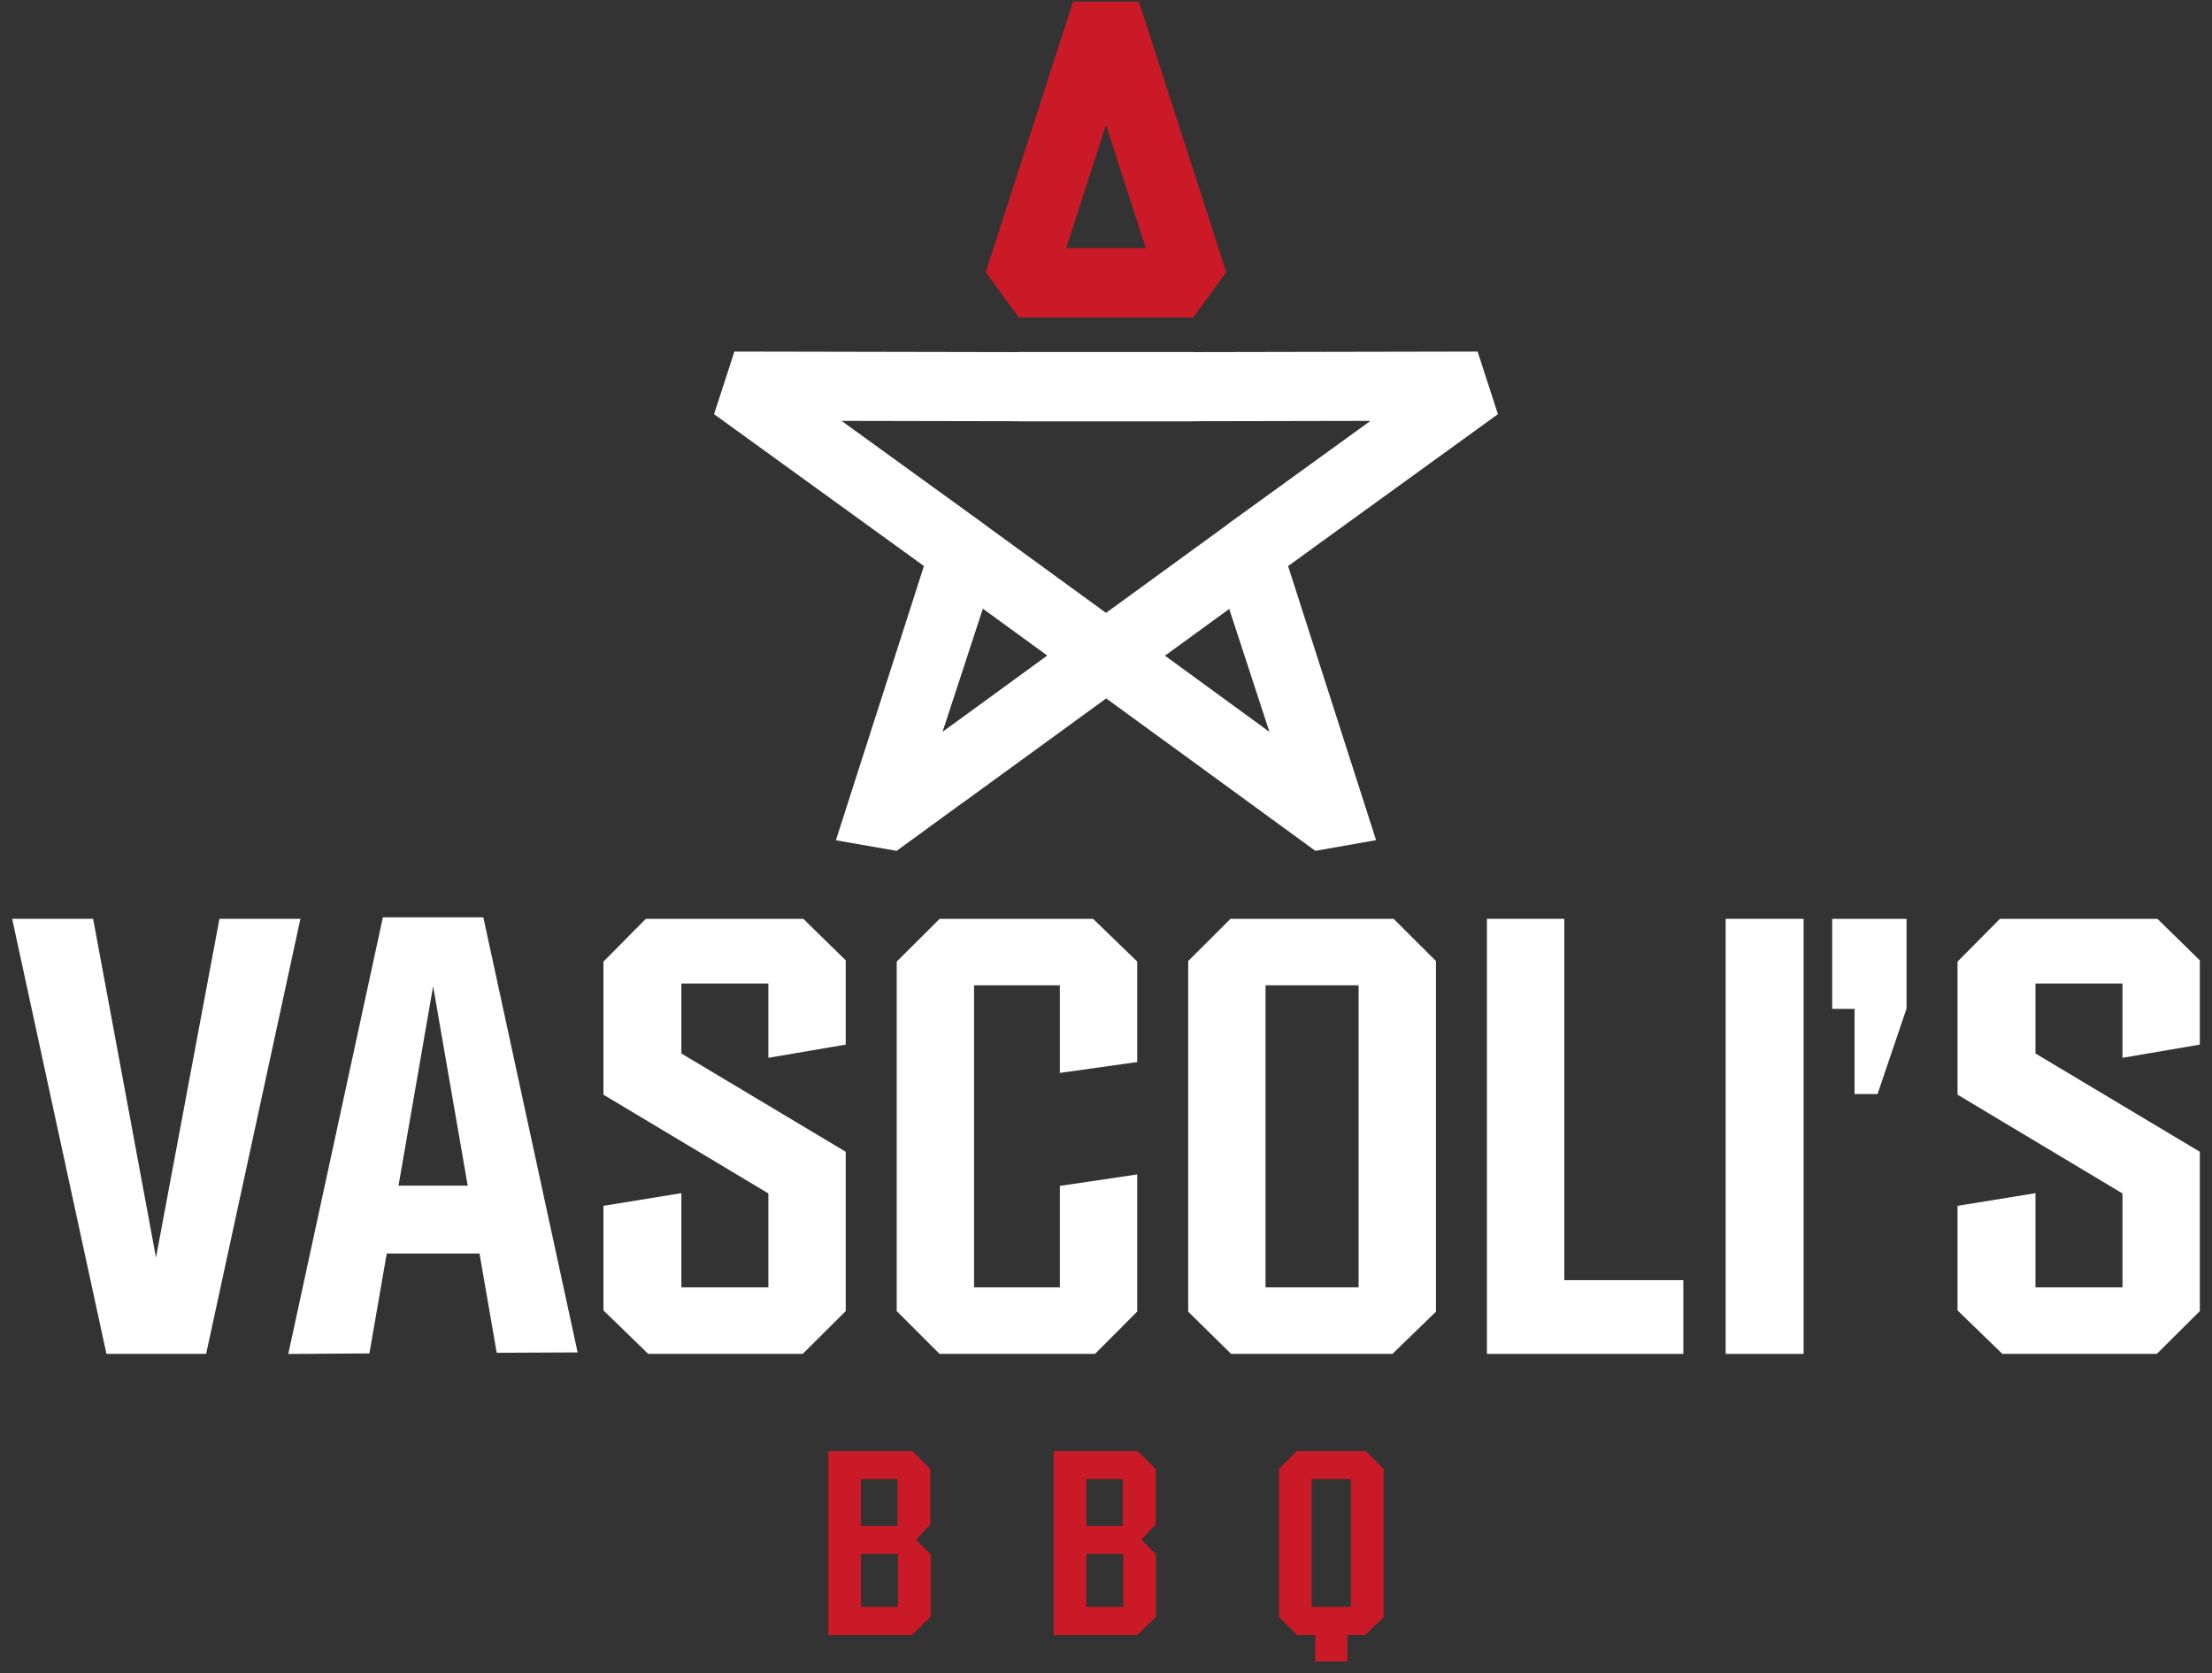 <svg width="152" height="115" viewBox="0 0 152 115" fill="none" xmlns="http://www.w3.org/2000/svg">
<rect x="0" y="0" width="152" height="115" fill="#333333" stroke="none"/>
<g clip-path="url(#clip0)">
<path d="M90.496 37.462L88.513 38.905L94.559 57.737L90.385 58.472L82.399 52.647L76.013 47.998L66.132 55.186L66.128 55.181L61.616 58.472L57.439 57.747L63.489 38.898L49.068 28.463L50.465 24.16L69.999 24.198V24.189H82.001V24.198L101.535 24.16L102.932 28.463L90.496 37.462ZM84.468 41.847L80.052 45.06L85.252 48.853L85.287 48.879L87.231 50.297L84.468 41.847ZM64.771 50.289L67.92 47.998L71.962 45.05L67.538 41.83L64.771 50.289ZM76.001 42.119L84.307 36.076L84.313 36.059L87.725 33.59L87.733 33.584L94.172 28.924L82.001 28.948V28.957H69.999V28.948L57.828 28.924L67.688 36.059L67.692 36.071L76.001 42.119Z" fill="white"/>
<path d="M78.263 0.114L84.264 18.703L82.001 21.814H69.999L67.736 18.703L73.737 0.114H78.263V0.114ZM78.734 17.046L76 8.577L73.267 17.046H78.734Z" fill="#CA1A28"/>
<path d="M81.648 90.142V66.044L84.555 63.145H95.766L98.673 66.044V90.142L95.683 93.042H84.596L81.648 90.142ZM86.963 67.712V88.474H93.358V67.712H86.963Z" fill="white"/>
<path fill-rule="evenodd" clip-rule="evenodd" d="M19.809 93.048L26.31 63.041L33.213 63.041L39.692 92.941L34.132 92.967L29.762 67.775L25.384 93.01C23.53 93.025 21.669 93.04 19.809 93.048Z" fill="white"/>
<path fill-rule="evenodd" clip-rule="evenodd" d="M24.974 81.481H35.8V86.144H24.974V81.481Z" fill="white"/>
<path d="M0.836 63.144H6.4L10.719 86.422L15.079 63.144H20.643L14.165 93.042H7.314L0.836 63.144Z" fill="white"/>
<path d="M134.513 90.052V82.868L139.87 81.997V88.474H145.849V82.017L134.513 75.228V66.086L137.427 63.145H148.251L151.164 65.996V71.788L145.849 72.695V67.588H139.87V72.398L151.164 79.152V90.101L148.209 93.042H137.593L134.513 90.052Z" fill="white"/>
<path d="M125.902 69.332V63.145H131.01V69.311L129.017 75.187H127.439V69.332H125.902Z" fill="white"/>
<path d="M118.58 93.042V63.145H123.937V93.042H118.58Z" fill="white"/>
<path d="M102.177 93.042V63.145H107.492V87.976H115.672V93.042H102.177Z" fill="white"/>
<path d="M61.618 90.101V66.086L64.566 63.145H75.113L78.145 66.079V72.986L72.83 73.733V67.712H66.933V88.474H72.83V81.498L78.145 80.709V90.135L75.245 93.042H64.56L61.618 90.101Z" fill="white"/>
<path d="M41.465 90.052V82.868L46.821 81.997V88.474H52.8V82.017L41.465 75.228V66.086L44.378 63.145H55.202L58.115 65.996V71.788L52.8 72.695V67.588H46.821V72.398L58.115 79.152V90.101L55.16 93.042H44.544L41.465 90.052Z" fill="white"/>
<path d="M56.922 112.357V99.719H62.689L63.934 100.963V104.75L62.953 105.819L63.951 106.818V111.113L62.672 112.357H56.922ZM59.166 106.783V110.429H61.708V106.783H59.166ZM59.166 101.647V104.872H61.673V101.647H59.166ZM72.405 112.357V99.719H78.172L79.417 100.963V104.75L78.435 105.819L79.434 106.818V111.113L78.155 112.357H72.405ZM74.649 106.783V110.429H77.191V106.783H74.649ZM74.649 101.647V104.872H77.155V101.647H74.649ZM87.888 111.131V100.946L89.115 99.719H93.847L95.075 100.946V111.131L93.813 112.357H92.585V114.181H90.377V112.357H89.132L87.888 111.131ZM90.131 101.647V110.429H92.831V101.647H90.131Z" fill="#CA1A28"/>
</g>
<defs>
<clipPath id="clip0">
<rect width="150.328" height="114.067" fill="white" transform="translate(0.836 0.114)"/>
</clipPath>
</defs>
</svg>
